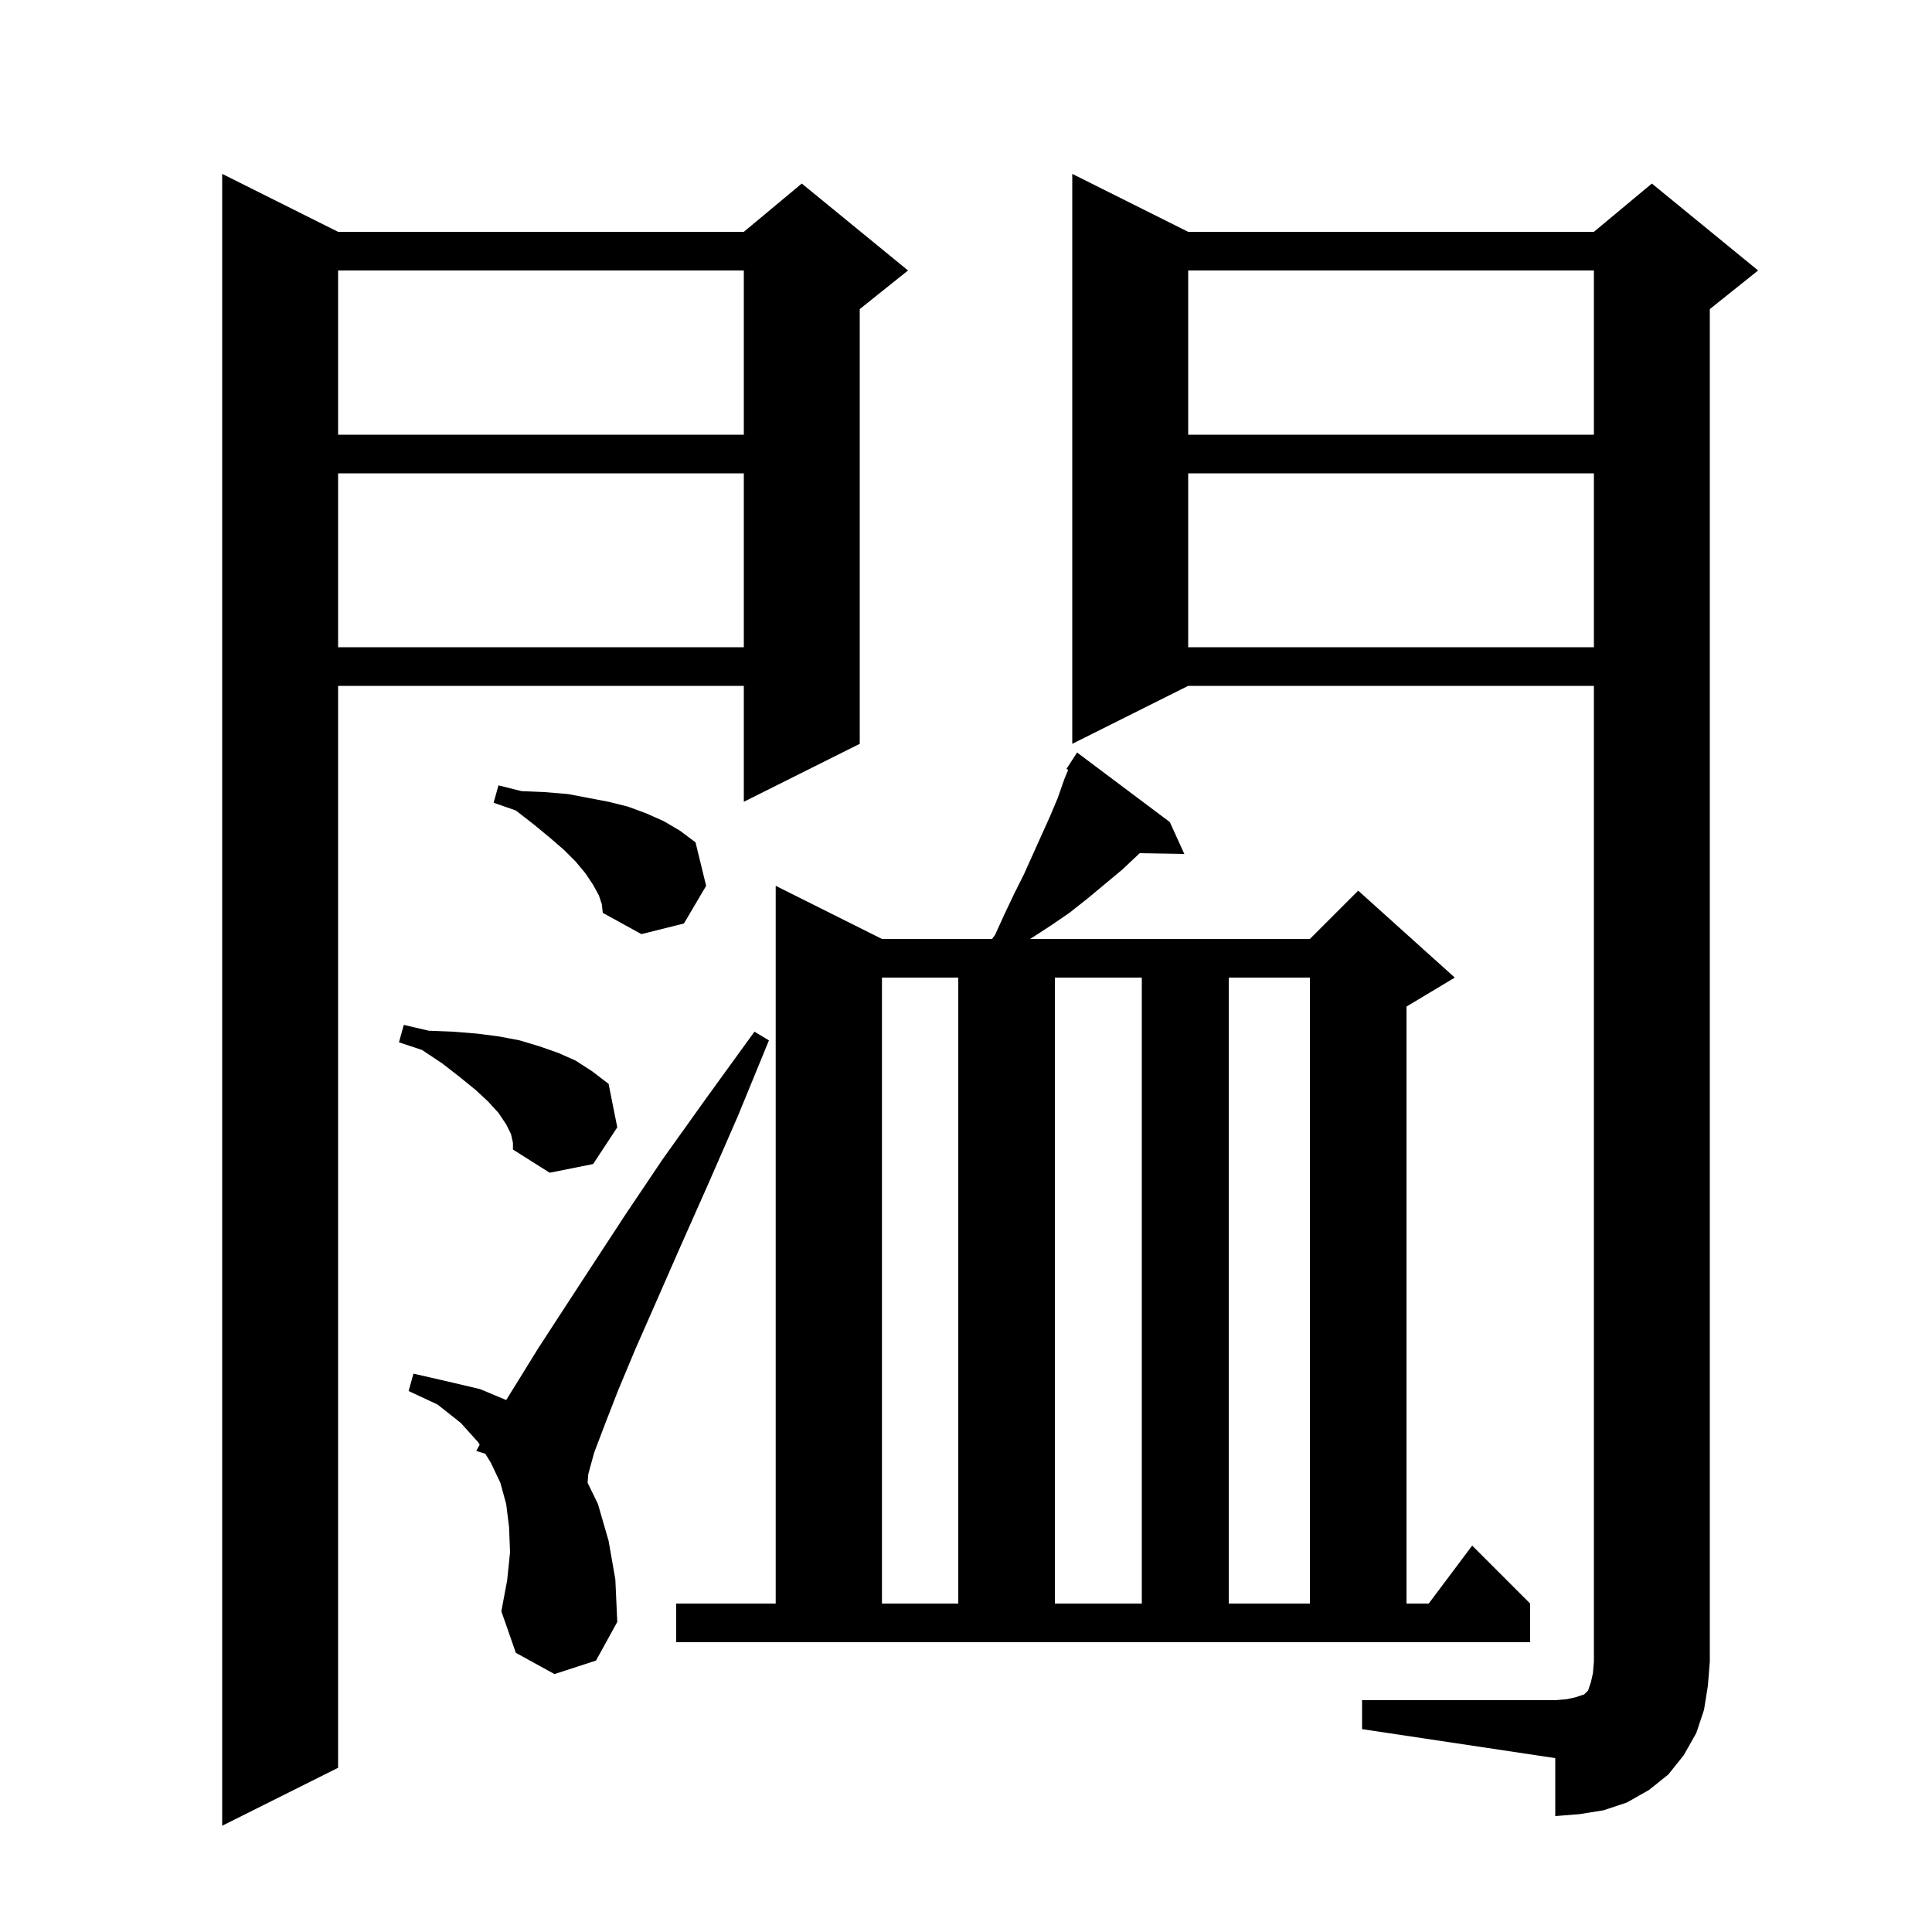 <svg xmlns="http://www.w3.org/2000/svg" xmlns:xlink="http://www.w3.org/1999/xlink" version="1.1" baseProfile="full" viewBox="0 0 200 200" width="200" height="200"><g fill="currentColor"><path d="M 35.0 24.0 L 77.0 24.0 L 83.0 19.0 L 94.0 28.0 L 89.0 32.0 L 89.0 77.0 L 77.0 83.0 L 77.0 71.0 L 35.0 71.0 L 35.0 183.0 L 23.0 189.0 L 23.0 18.0 Z M 141.0 176.0 L 161.0 176.0 L 162.2 175.9 L 163.1 175.7 L 164.0 175.4 L 164.4 175.0 L 164.7 174.1 L 164.9 173.2 L 165.0 172.0 L 165.0 71.0 L 123.0 71.0 L 111.0 77.0 L 111.0 18.0 L 123.0 24.0 L 165.0 24.0 L 171.0 19.0 L 182.0 28.0 L 177.0 32.0 L 177.0 172.0 L 176.8 174.5 L 176.4 177.0 L 175.6 179.4 L 174.3 181.7 L 172.7 183.7 L 170.7 185.3 L 168.4 186.6 L 166.0 187.4 L 163.5 187.8 L 161.0 188.0 L 161.0 182.0 L 141.0 179.0 Z M 70.0 166.0 L 80.3 166.0 L 80.3 91.7 L 91.3 97.2 L 102.689 97.2 L 103.0 96.8 L 104.0 94.6 L 105.0 92.5 L 106.0 90.5 L 108.7 84.5 L 109.5 82.6 L 110.2 80.6 L 110.582 79.693 L 110.4 79.6 L 111.5 77.9 L 121.1 85.1 L 122.6 88.4 L 117.98 88.32 L 117.9 88.4 L 116.2 90.0 L 112.6 93.0 L 110.7 94.5 L 108.8 95.8 L 106.8 97.1 L 106.617 97.2 L 135.6 97.2 L 140.6 92.2 L 150.6 101.2 L 145.6 104.2 L 145.6 166.0 L 147.9 166.0 L 152.4 160.0 L 158.4 166.0 L 158.4 170.0 L 70.0 170.0 Z M 57.4 173.3 L 53.4 171.1 L 51.9 166.8 L 52.5 163.6 L 52.8 160.7 L 52.7 158.1 L 52.4 155.7 L 51.8 153.5 L 50.8 151.4 L 50.239 150.494 L 49.3 150.2 L 49.656 149.552 L 49.5 149.3 L 47.7 147.3 L 45.3 145.4 L 42.3 144.0 L 42.8 142.2 L 46.3 143.0 L 49.7 143.8 L 52.401 144.932 L 53.6 143.0 L 55.7 139.6 L 58.3 135.6 L 61.3 131.0 L 64.7 125.8 L 68.6 120.0 L 73.1 113.7 L 78.1 106.8 L 79.6 107.7 L 76.4 115.5 L 73.3 122.6 L 70.5 128.9 L 68.0 134.6 L 65.8 139.6 L 64.0 143.9 L 62.6 147.5 L 61.5 150.4 L 60.9 152.6 L 60.826 153.485 L 61.9 155.7 L 63.0 159.5 L 63.7 163.5 L 63.9 167.9 L 61.7 171.9 Z M 91.3 101.2 L 91.3 166.0 L 99.2 166.0 L 99.2 101.2 Z M 109.2 101.2 L 109.2 166.0 L 118.2 166.0 L 118.2 101.2 Z M 127.2 101.2 L 127.2 166.0 L 135.6 166.0 L 135.6 101.2 Z M 52.9 117.4 L 52.4 116.4 L 51.6 115.2 L 50.5 114.0 L 49.2 112.8 L 47.6 111.5 L 45.8 110.1 L 43.7 108.7 L 41.3 107.9 L 41.8 106.1 L 44.4 106.7 L 46.9 106.8 L 49.4 107.0 L 51.7 107.3 L 53.8 107.7 L 55.8 108.3 L 57.8 109.0 L 59.6 109.8 L 61.3 110.9 L 63.0 112.2 L 63.9 116.7 L 61.4 120.5 L 56.9 121.4 L 53.1 119.0 L 53.1 118.3 Z M 62.0 92.7 L 61.4 91.6 L 60.6 90.4 L 59.6 89.2 L 58.4 88.0 L 56.9 86.7 L 55.2 85.3 L 53.4 83.9 L 51.1 83.1 L 51.6 81.3 L 54.0 81.9 L 56.4 82.0 L 58.8 82.2 L 63.0 83.0 L 65.0 83.5 L 66.9 84.2 L 68.7 85.0 L 70.4 86.0 L 72.0 87.2 L 73.1 91.7 L 70.8 95.6 L 66.4 96.7 L 62.4 94.5 L 62.3 93.6 Z M 123.0 49.0 L 123.0 67.0 L 165.0 67.0 L 165.0 49.0 Z M 35.0 49.0 L 35.0 67.0 L 77.0 67.0 L 77.0 49.0 Z M 123.0 28.0 L 123.0 45.0 L 165.0 45.0 L 165.0 28.0 Z M 35.0 28.0 L 35.0 45.0 L 77.0 45.0 L 77.0 28.0 Z "/></g></svg>
